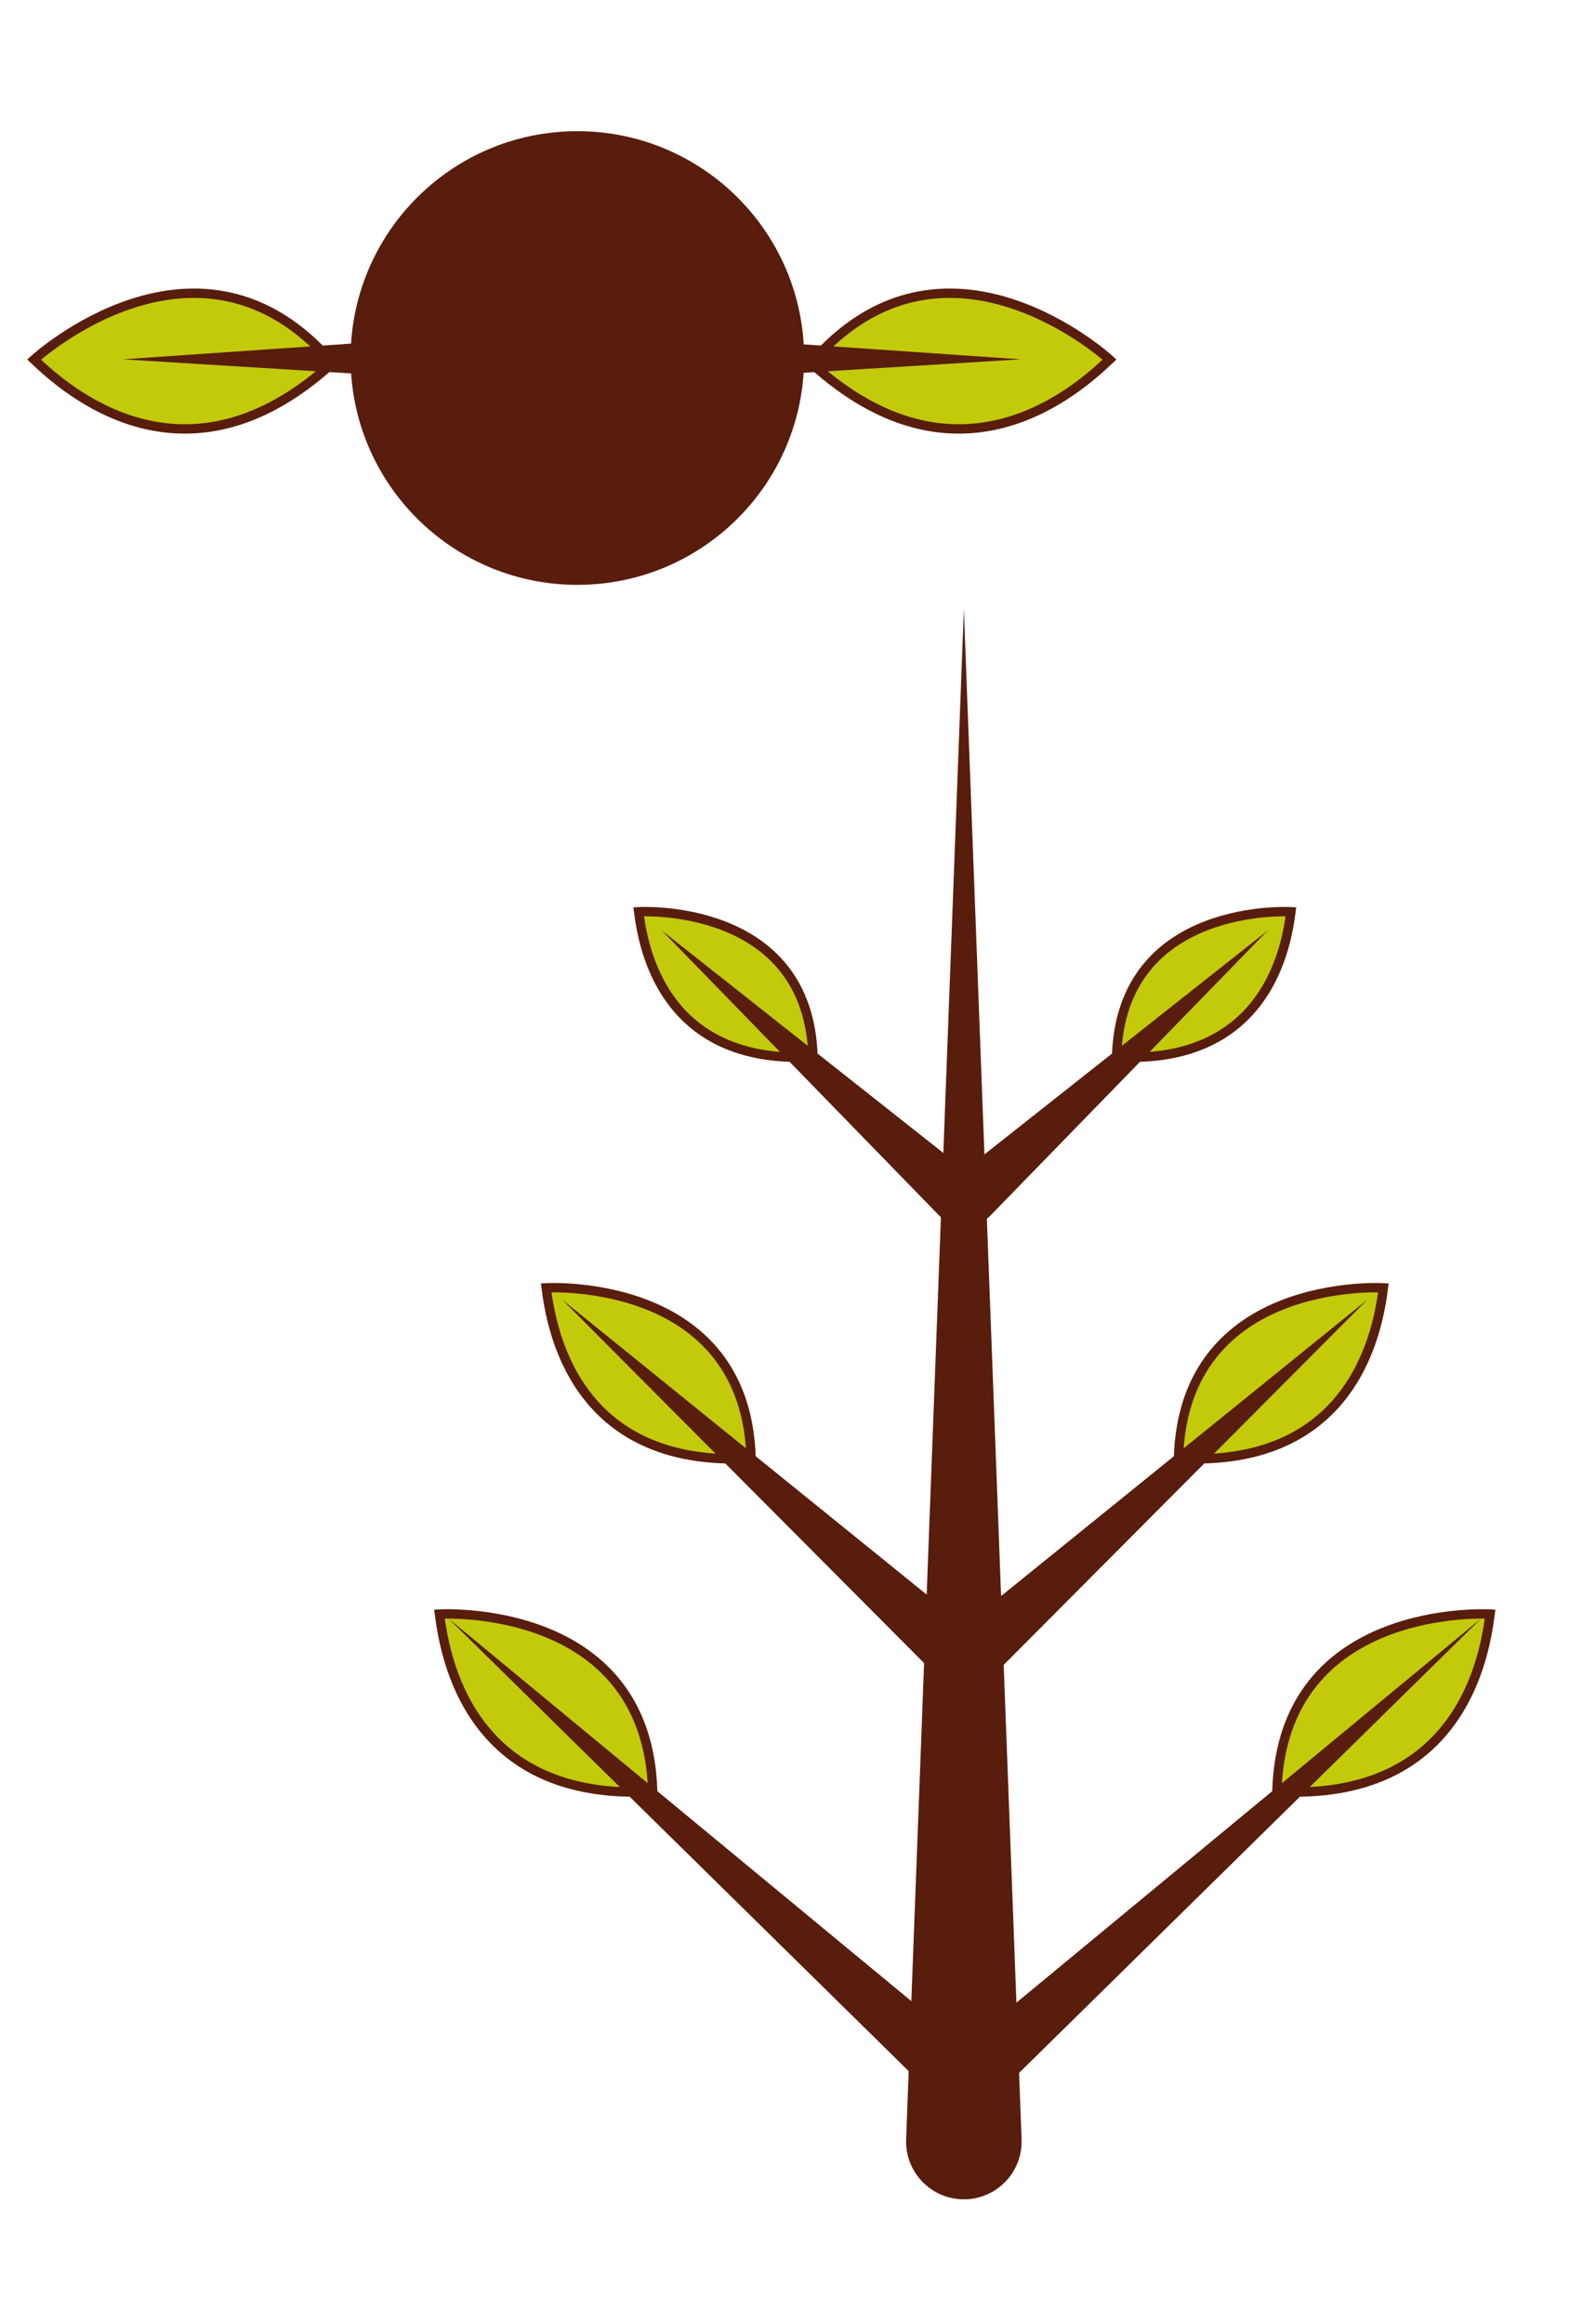 <svg width="169" height="248" viewBox="0 0 169 248" fill="none" xmlns="http://www.w3.org/2000/svg">
<mask id="mask0_9_217" style="mask-type:alpha" maskUnits="userSpaceOnUse" x="0" y="0" width="169" height="248">
<rect width="169" height="248" fill="#D9D9D9"/>
</mask>
<g mask="url(#mask0_9_217)">
<path d="M159.083 172.259C159.083 172.259 136.883 170.928 136.317 191.199C156.083 192.319 158.522 176.549 159.083 172.259Z" fill="#C3CA09" stroke="#581D0C"/>
<path d="M147.69 137.442C147.69 137.442 126.358 136.163 125.814 155.643C144.808 156.718 147.152 141.565 147.69 137.442Z" fill="#C3CA09" stroke="#581D0C"/>
<path d="M137.819 97.304C137.819 97.304 119.668 96.216 119.205 112.79C135.366 113.705 137.36 100.812 137.819 97.304Z" fill="#C3CA09" stroke="#581D0C"/>
<path d="M46.917 172.259C46.917 172.259 69.117 170.928 69.683 191.199C49.917 192.319 47.478 176.549 46.917 172.259Z" fill="#C3CA09" stroke="#581D0C"/>
<path d="M58.309 137.442C58.309 137.442 79.642 136.163 80.186 155.643C61.192 156.718 58.848 141.565 58.309 137.442Z" fill="#C3CA09" stroke="#581D0C"/>
<path d="M68.181 97.304C68.181 97.304 86.332 96.216 86.795 112.79C70.634 113.705 68.64 100.812 68.181 97.304Z" fill="#C3CA09" stroke="#581D0C"/>
<path d="M102.901 65L109.063 228.318C109.195 231.813 106.398 234.718 102.901 234.718V234.718C99.403 234.718 96.606 231.813 96.738 228.318L102.901 65Z" fill="#581D0C"/>
<path d="M158.11 172.743L103.354 217.991C102.009 219.103 101.861 221.113 103.03 222.409V222.409C104.199 223.706 106.213 223.766 107.458 222.542L158.11 172.743Z" fill="#581D0C"/>
<path d="M145.954 138.726L102 174.278C100.647 175.373 100.49 177.378 101.655 178.67V178.67C102.82 179.963 104.831 180.013 106.059 178.78L145.954 138.726Z" fill="#581D0C"/>
<path d="M135.321 99.326L101.972 125.668C100.713 126.662 100.557 128.513 101.631 129.705V129.705C102.706 130.896 104.563 130.931 105.682 129.782L135.321 99.326Z" fill="#581D0C"/>
<path d="M47.89 172.743L102.646 217.991C103.991 219.103 104.139 221.113 102.97 222.409V222.409C101.801 223.706 99.787 223.766 98.542 222.542L47.89 172.743Z" fill="#581D0C"/>
<path d="M60.046 138.726L104 174.278C105.353 175.373 105.51 177.378 104.345 178.67V178.67C103.18 179.963 101.169 180.013 99.941 178.78L60.046 138.726Z" fill="#581D0C"/>
<path d="M70.679 99.326L104.028 125.668C105.287 126.662 105.443 128.513 104.369 129.705V129.705C103.294 130.896 101.437 130.931 100.318 129.782L70.679 99.326Z" fill="#581D0C"/>
<circle cx="61.638" cy="38.209" r="24.209" fill="#581D0C"/>
<path d="M118.455 38.376C118.455 38.376 100.822 22.2 86.594 38.742C102.338 53.089 115.075 41.577 118.455 38.376Z" fill="#C3CA09" stroke="#581D0C"/>
<path d="M108.975 38.347L63.358 35.21C61.637 35.092 60.173 36.454 60.167 38.179V38.179C60.161 39.906 61.615 41.277 63.338 41.17L108.975 38.347Z" fill="#581D0C"/>
<path d="M3.638 38.376C3.638 38.376 21.271 22.2 35.499 38.742C19.754 53.089 7.017 41.577 3.638 38.376Z" fill="#C3CA09" stroke="#581D0C"/>
<path d="M13.118 38.347L58.734 35.21C60.456 35.092 61.92 36.454 61.926 38.179V38.179C61.931 39.906 60.477 41.277 58.755 41.17L13.118 38.347Z" fill="#581D0C"/>
</g>
</svg>
